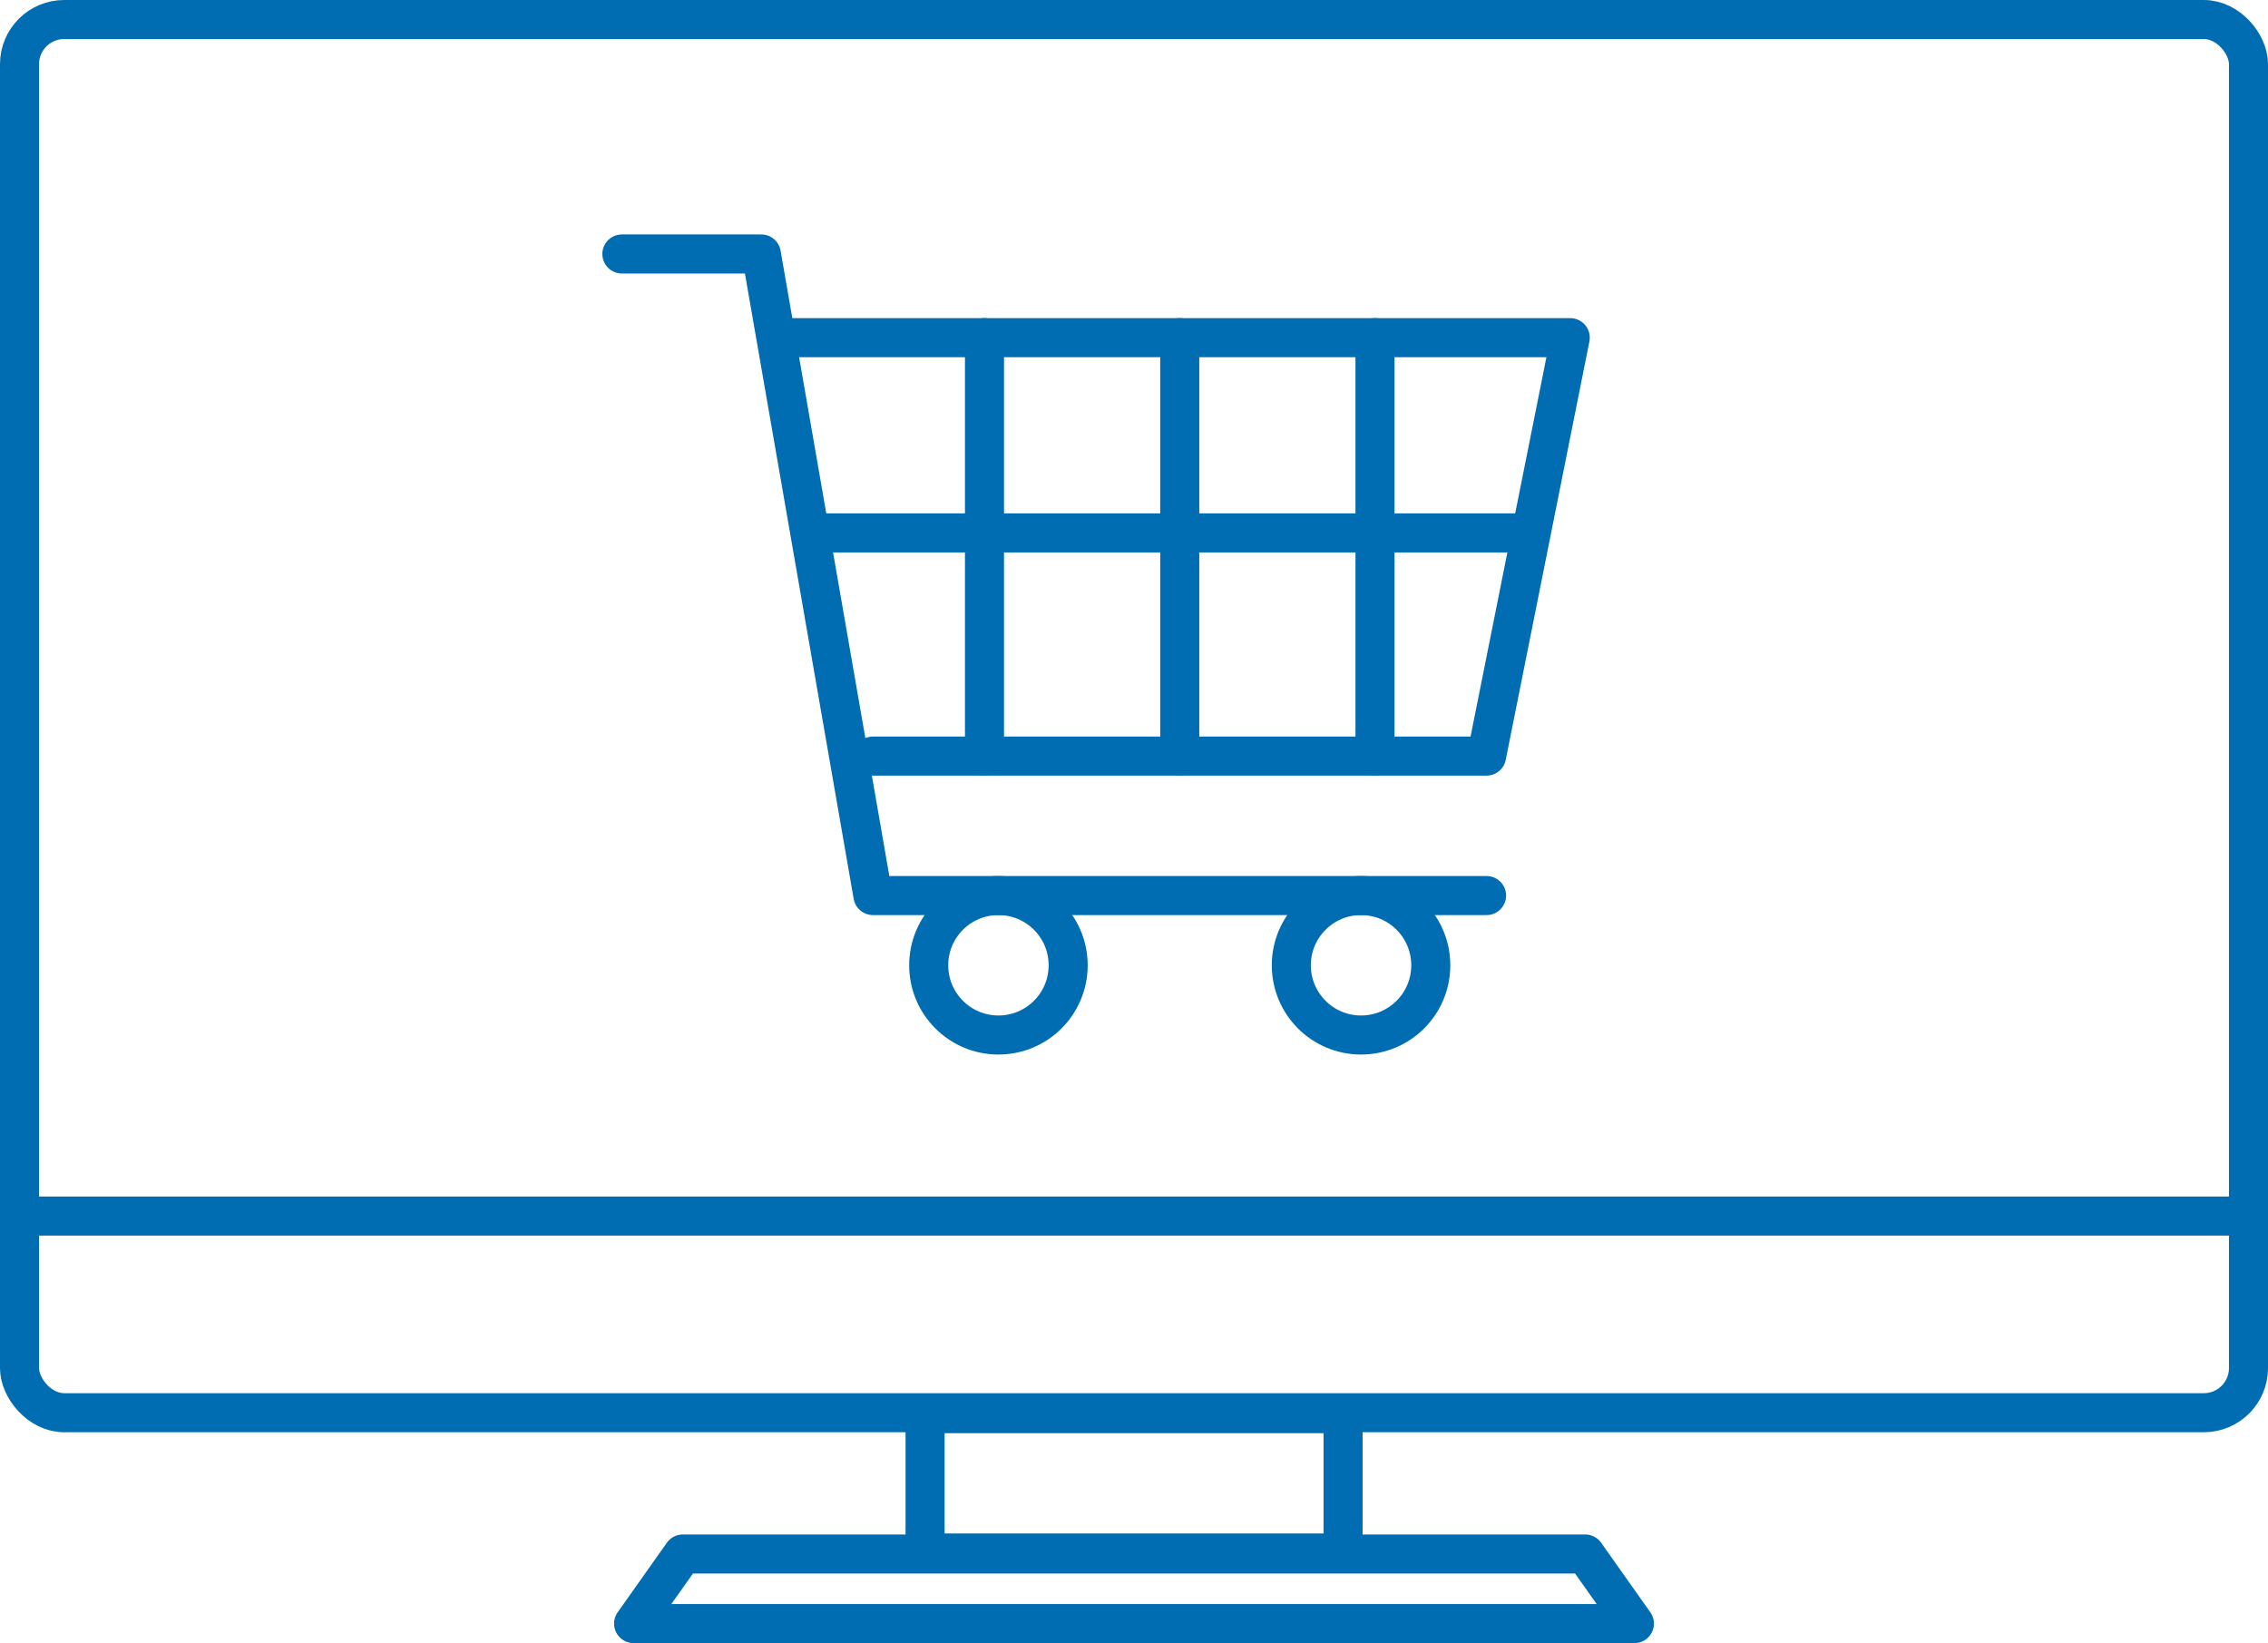 <?xml version="1.0" encoding="UTF-8"?><svg id="_イヤー_2" xmlns="http://www.w3.org/2000/svg" viewBox="0 0 162.62 117.81"><defs><style>.cls-1{stroke:#006cb1;stroke-linecap:round;stroke-linejoin:round;stroke-width:2.8px;}.cls-1,.cls-2{fill:none;}</style></defs><g id="_イコン"><g><g><g><polyline class="cls-1" points="106.59 64.21 62.59 64.21 54.59 18.21 44.59 18.21"/><polyline class="cls-1" points="56.59 24.21 112.59 24.21 106.59 54.21 62.59 54.21"/><line class="cls-1" x1="70.59" y1="24.21" x2="70.59" y2="54.21"/><line class="cls-1" x1="84.59" y1="24.21" x2="84.59" y2="54.21"/><line class="cls-1" x1="108.59" y1="38.21" x2="58.59" y2="38.21"/><line class="cls-1" x1="98.59" y1="24.21" x2="98.59" y2="54.21"/><circle class="cls-1" cx="71.59" cy="69.21" r="5"/><circle class="cls-1" cx="97.59" cy="69.21" r="5"/></g><g><rect class="cls-1" x="1.4" y="1.4" width="159.82" height="99.89" rx="3.2" ry="3.2"/><rect class="cls-1" x="66.33" y="101.36" width="29.97" height="9.99"/><polygon class="cls-1" points="117.19 116.41 45.43 116.41 48.96 111.42 113.66 111.42 117.19 116.41"/><line class="cls-1" x1="1.4" y1="87.19" x2="161.22" y2="87.19"/></g></g><rect class="cls-2" x=".33" y=".51" width="162.22" height="117.04"/></g></g></svg>